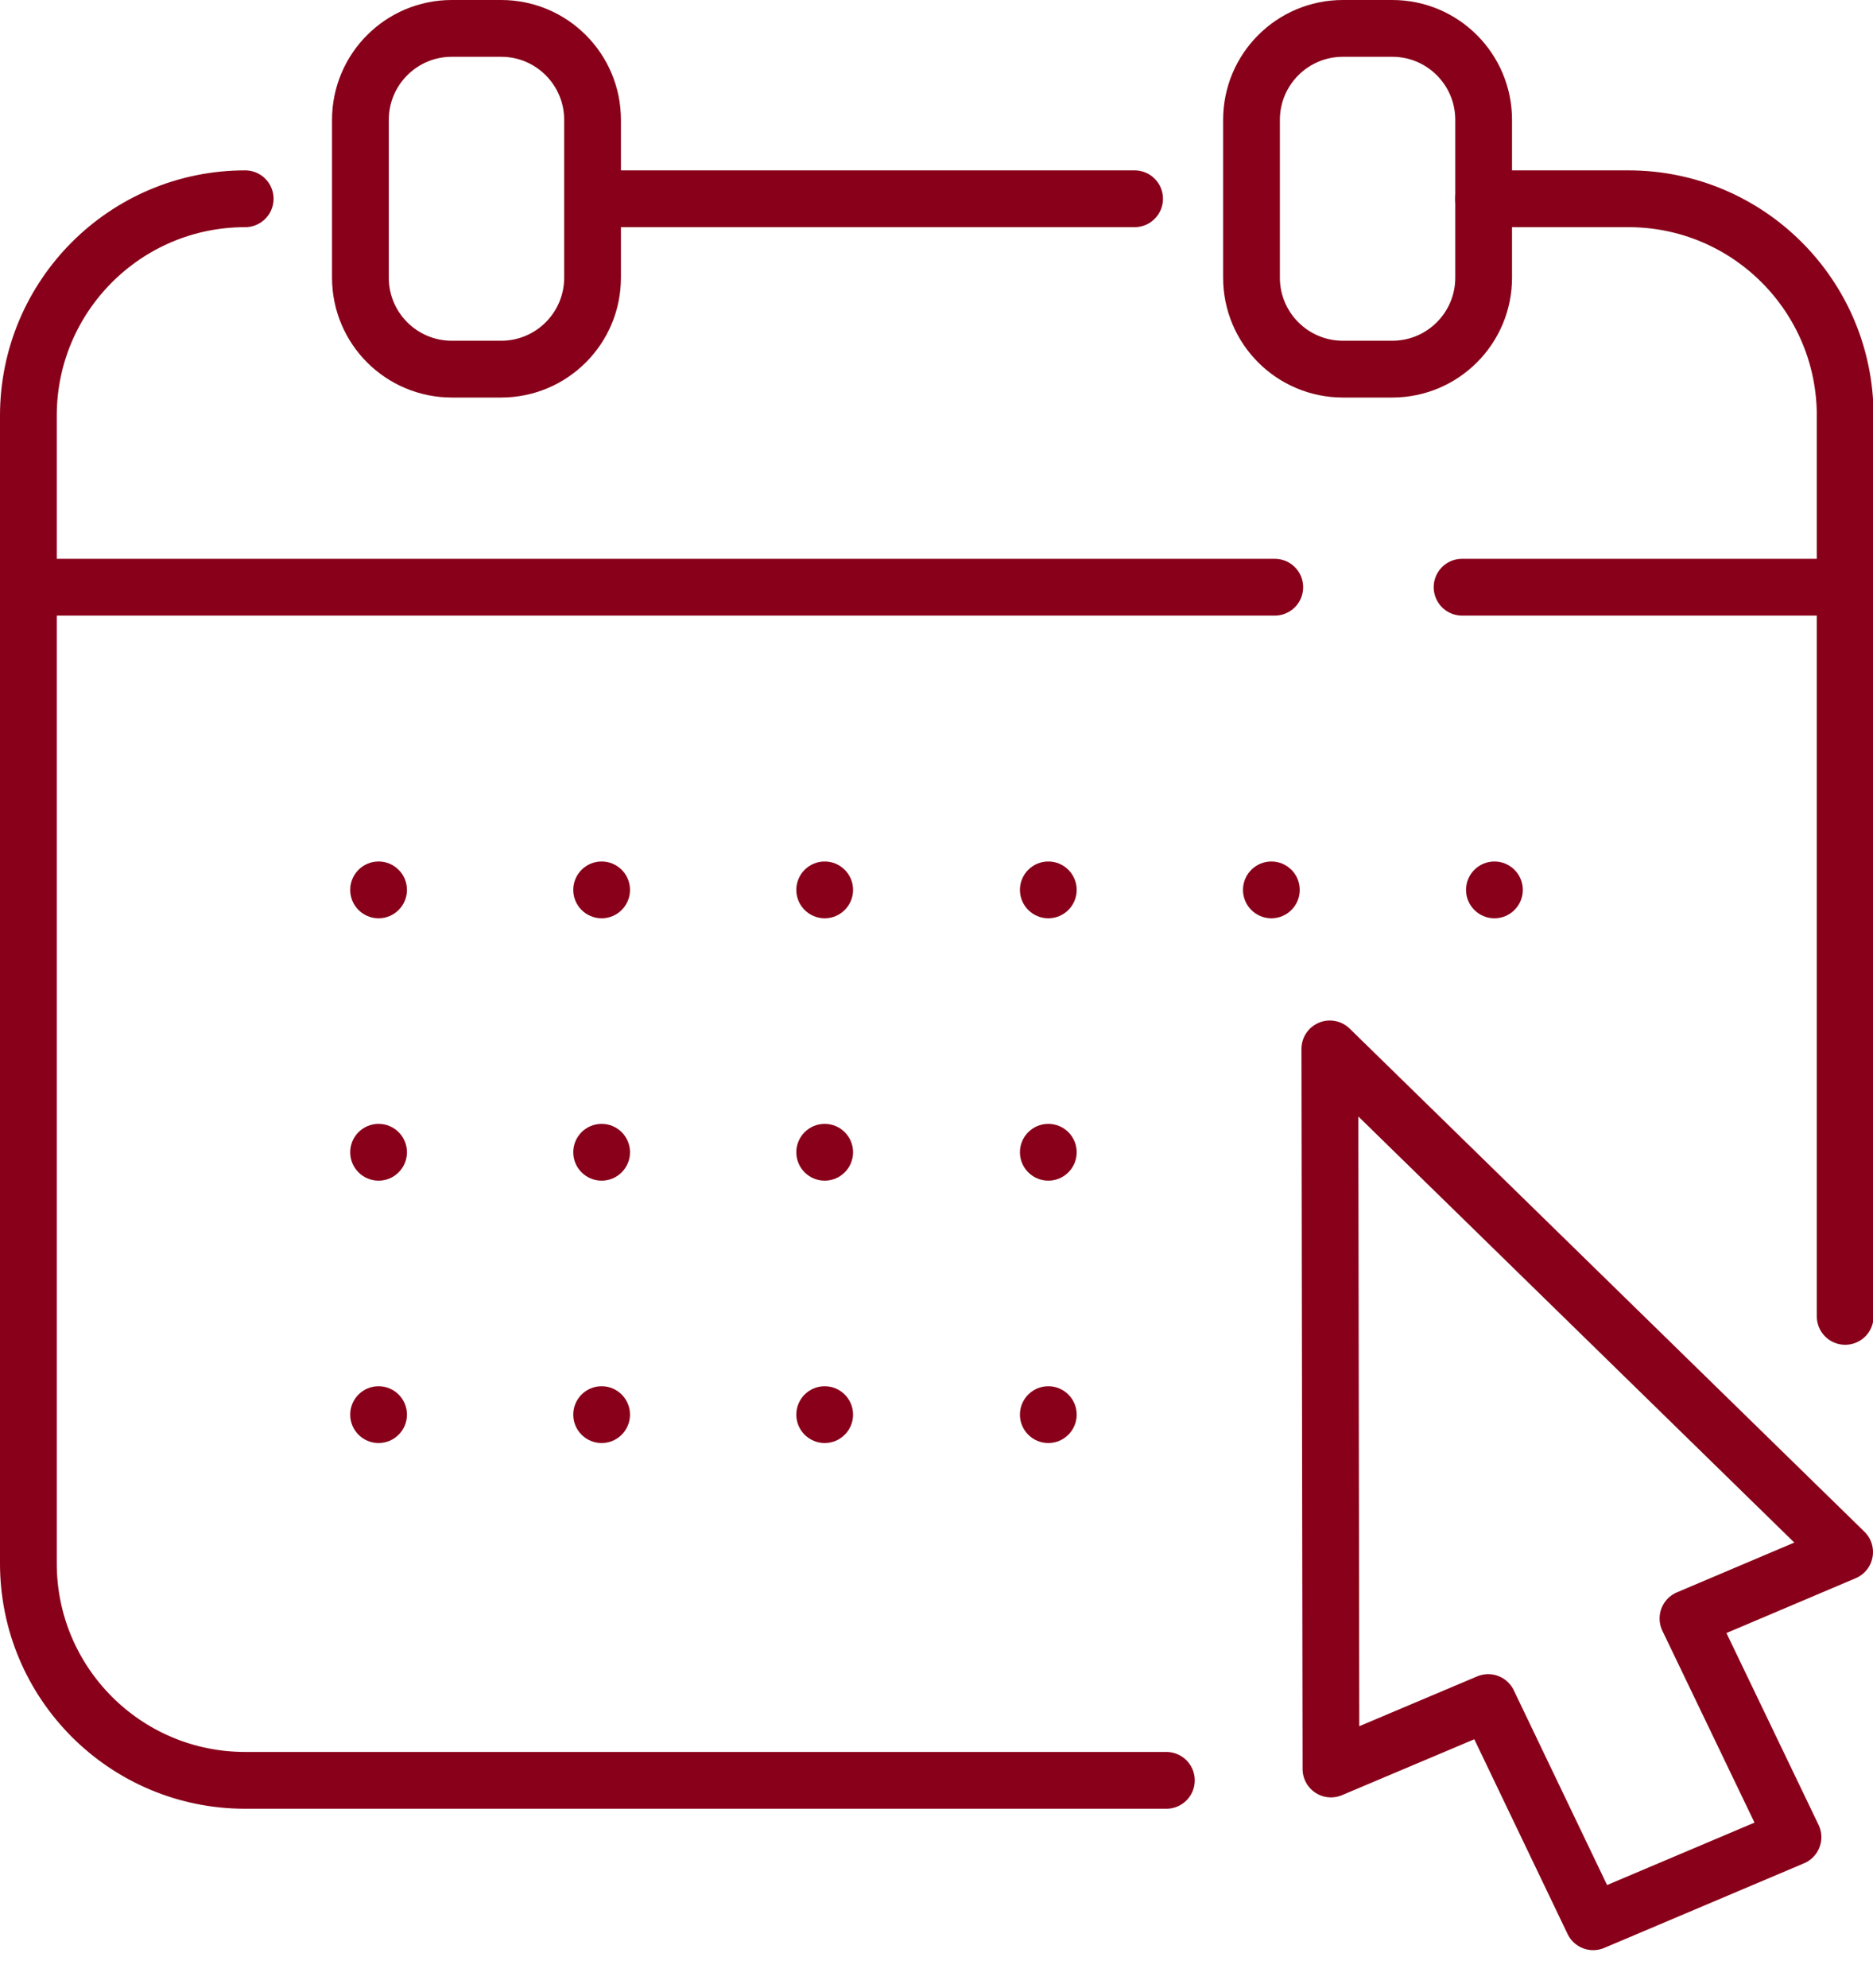<?xml version='1.0' encoding='UTF-8'?>
<svg xmlns="http://www.w3.org/2000/svg" width="33.0" height="35.0" viewBox="-0.0 -0.0 33.0 35.0" fill="none">
  <g clip-path="url(#clip0_676_1345)">
    <path d="M25.76 10.34H32.5" stroke="#880019" stroke-linecap="round" stroke-linejoin="round"/>
    <path d="M0.5 10.34H22.46" stroke="#880019" stroke-linecap="round" stroke-linejoin="round"/>
    <path d="M19.99 3.5H10.44" stroke="#880019" stroke-linecap="round" stroke-linejoin="round"/>
    <path d="M20.55 31.35H4.32C2.21 31.35 0.5 29.64 0.5 27.53V7.32C0.5 5.21 2.21 3.5 4.32 3.5" stroke="#880019" stroke-linecap="round" stroke-linejoin="round"/>
    <path d="M26.14 3.5H28.69C30.8 3.5 32.51 5.21 32.51 7.32V23.18" stroke="#880019" stroke-linecap="round" stroke-linejoin="round"/>
    <path d="M8.83 0.5H7.96C7.071 0.5 6.35 1.221 6.35 2.11V4.89C6.35 5.779 7.071 6.5 7.96 6.5H8.83C9.719 6.5 10.44 5.779 10.44 4.89V2.11C10.44 1.221 9.719 0.5 8.83 0.5Z" stroke="#880019" stroke-linecap="round" stroke-linejoin="round"/>
    <path d="M24.53 0.5H23.66C22.771 0.5 22.05 1.221 22.05 2.11V4.89C22.05 5.779 22.771 6.5 23.66 6.5H24.53C25.419 6.5 26.14 5.779 26.14 4.89V2.11C26.14 1.221 25.419 0.5 24.53 0.5Z" stroke="#880019" stroke-linecap="round" stroke-linejoin="round"/>
    <circle cx="6.67" cy="15.67" r="0.5" fill="#880019"/>
    <circle cx="10.6" cy="15.67" r="0.5" fill="#880019"/>
    <circle cx="14.53" cy="15.67" r="0.5" fill="#880019"/>
    <circle cx="18.47" cy="15.67" r="0.5" fill="#880019"/>
    <circle cx="22.4" cy="15.67" r="0.5" fill="#880019"/>
    <circle cx="26.33" cy="15.67" r="0.5" fill="#880019"/>
    <circle cx="6.67" cy="20.29" r="0.5" fill="#880019"/>
    <circle cx="10.6" cy="20.29" r="0.5" fill="#880019"/>
    <circle cx="14.53" cy="20.29" r="0.5" fill="#880019"/>
    <circle cx="18.47" cy="20.29" r="0.5" fill="#880019"/>
    <circle cx="6.67" cy="24.91" r="0.5" fill="#880019"/>
    <circle cx="10.6" cy="24.91" r="0.5" fill="#880019"/>
    <circle cx="14.53" cy="24.91" r="0.5" fill="#880019"/>
    <circle cx="18.47" cy="24.91" r="0.5" fill="#880019"/>
    <path d="M28.07 33.84L26.22 29.98L23.45 31.15L23.43 18.47L32.5 27.33L29.74 28.5L31.59 32.35L28.07 33.84Z" stroke="#880019" stroke-linecap="round" stroke-linejoin="round"/>
  </g>
  <defs>
    <clipPath id="clip0_676_1345">
      <rect width="33" height="34.34" fill="white"/>
    </clipPath>
  </defs>
</svg>
